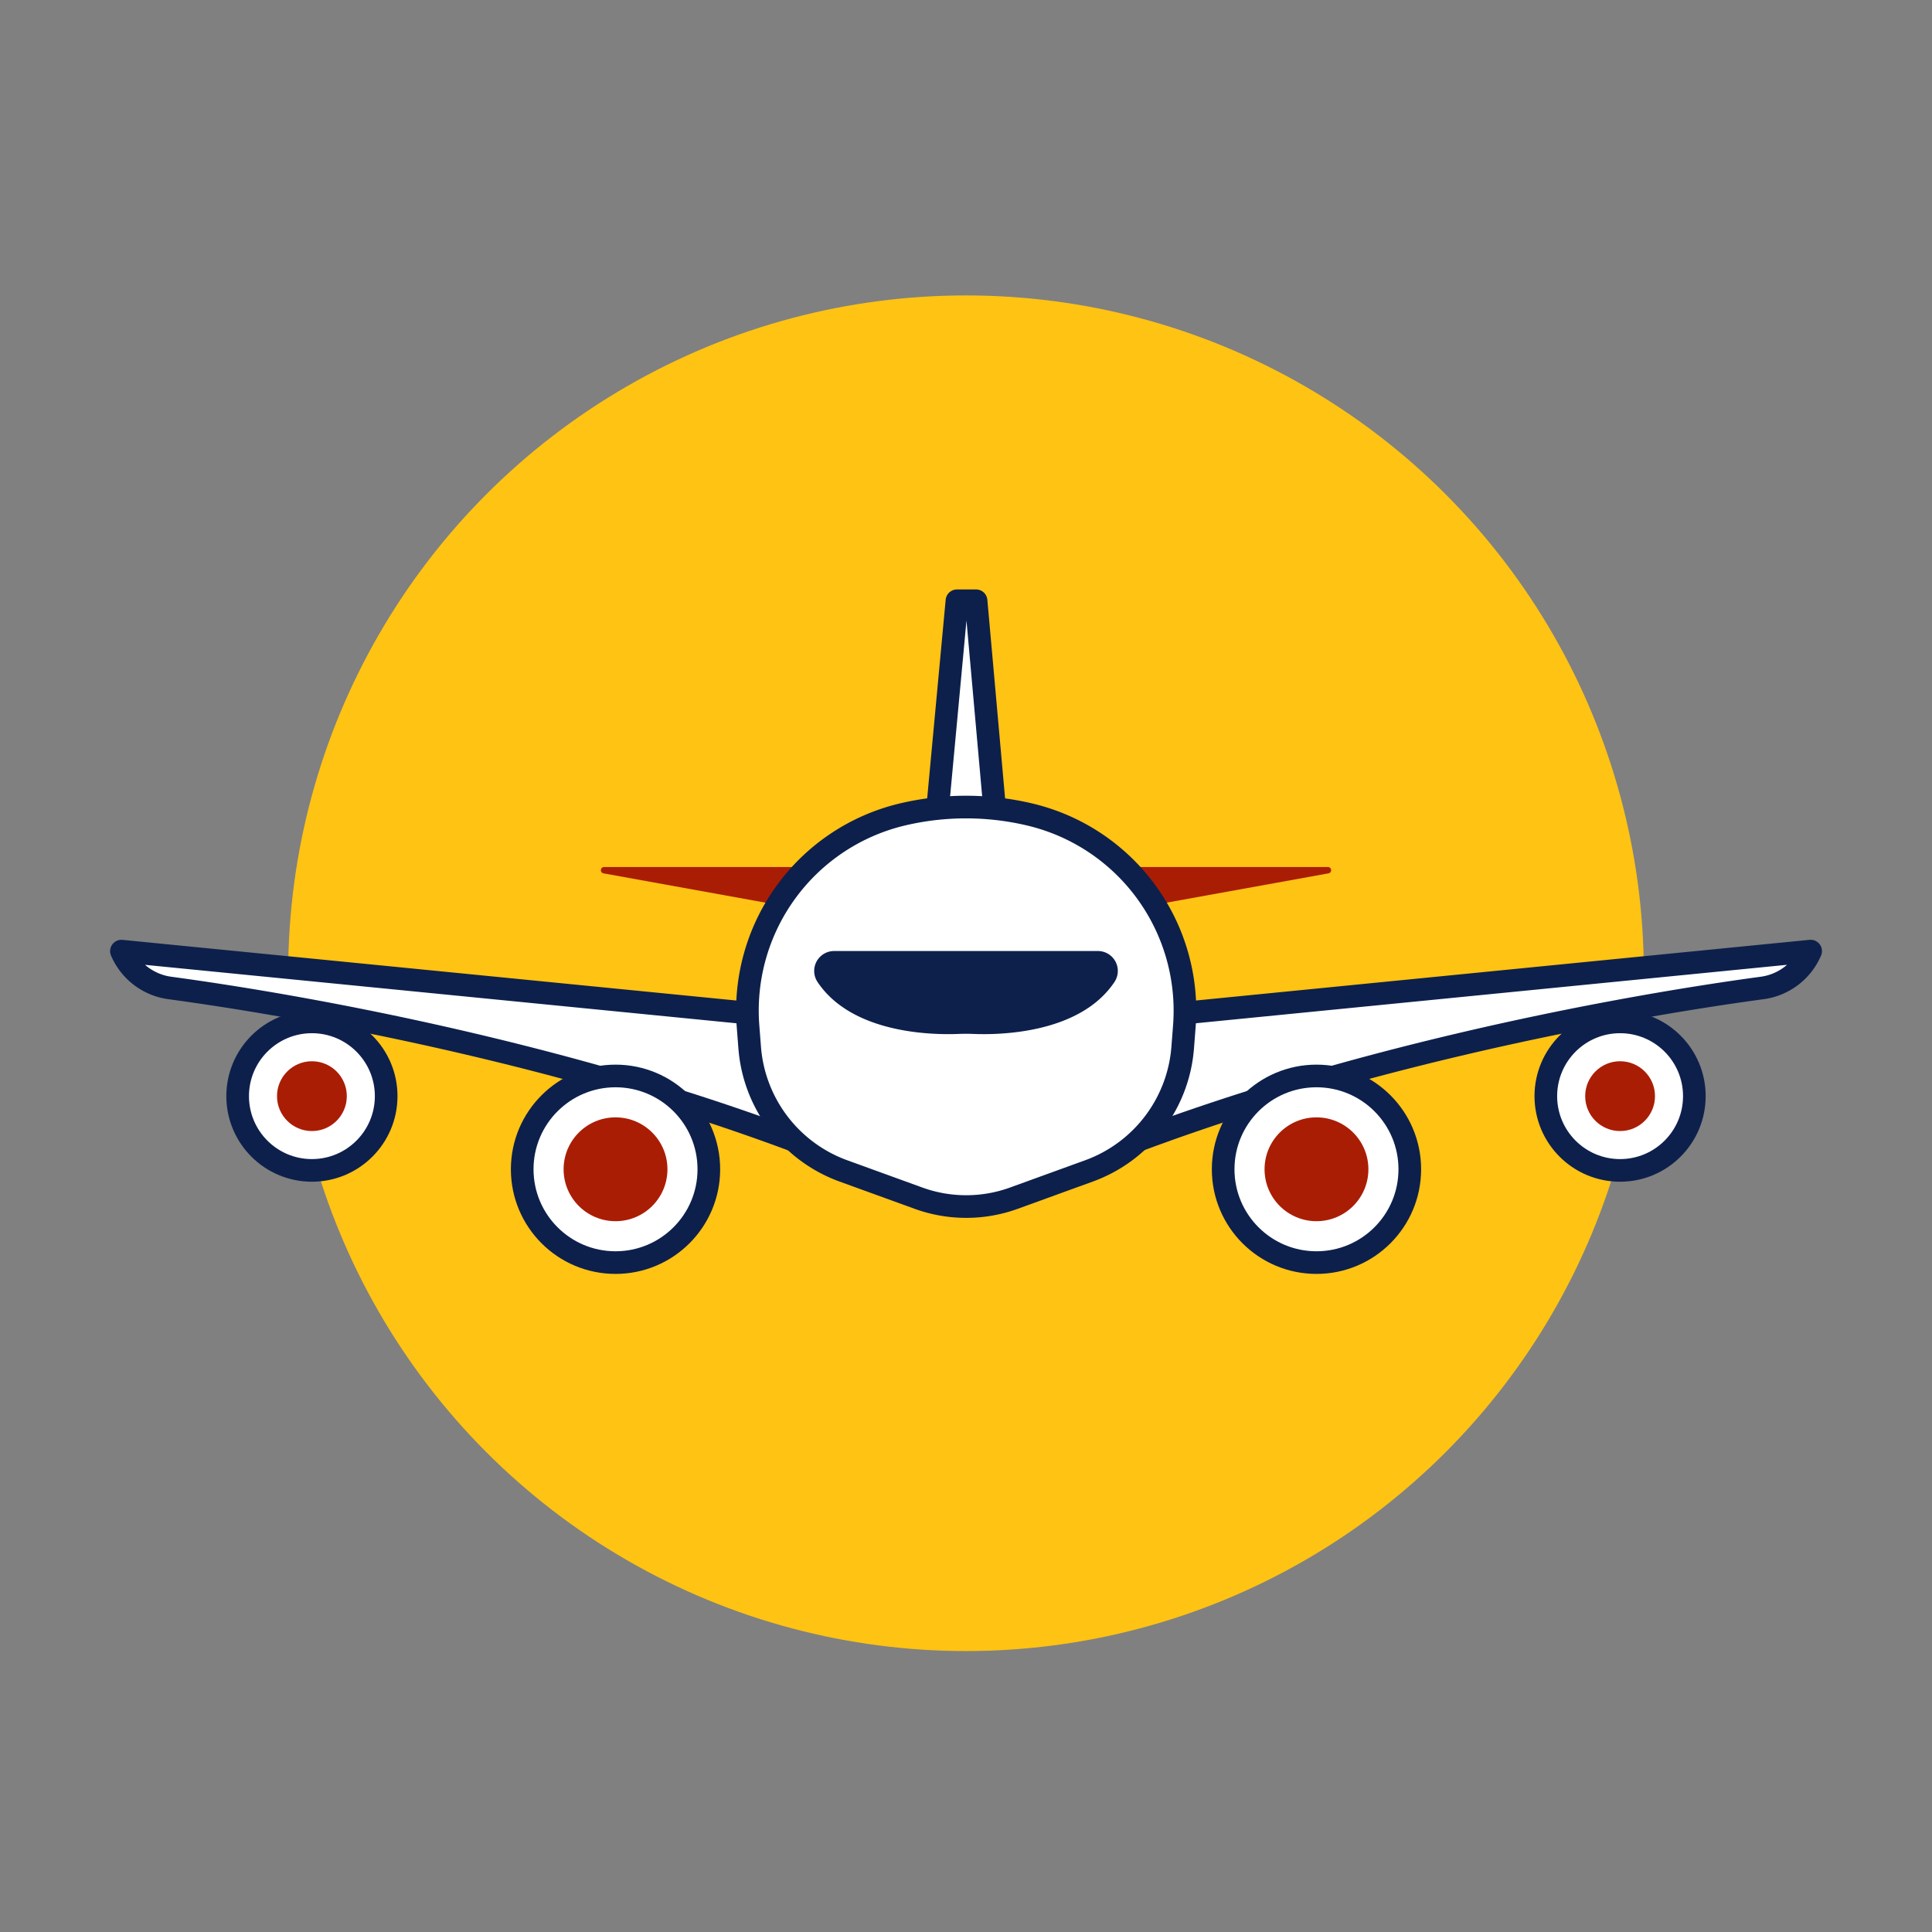 <svg id="Layer_1" data-name="Layer 1" xmlns="http://www.w3.org/2000/svg" viewBox="0 0 512 512"><rect x="0" y="0" width="512" height="512" fill="#808080" stroke="none"/><defs><style>.cls-1{fill:#ffc313;}.cls-2{fill:#fff;stroke:#0d204c;stroke-linecap:round;stroke-linejoin:round;stroke-width:6px;}.cls-3{fill:#aa1d05;}.cls-4{fill:#0d204c;}</style></defs><circle class="cls-1" cx="256" cy="257.92" r="179.63"/><polygon class="cls-2" points="258.67 159.21 256 159.21 253.6 159.21 247.03 229.77 256 229.77 264.97 229.77 258.67 159.21"/><path class="cls-3" d="M256,229.77H160a.85.85,0,0,0-.12,1.67l96,17.37h.24l96-17.37a.85.85,0,0,0-.12-1.67Z"/><path class="cls-2" d="M479.84,252.05h0A16.33,16.33,0,0,1,467,261.82c-28.44,3.84-118,18-195.58,52.74a37.72,37.72,0,0,1-30.86,0C163,279.83,73.41,265.66,45,261.82a16.32,16.32,0,0,1-12.82-9.76h0l175.19,17.31h97.3Z"/><circle class="cls-2" cx="429.34" cy="290.49" r="19.68"/><circle class="cls-3" cx="429.34" cy="290.49" r="9.25"/><circle class="cls-2" cx="348.88" cy="309.87" r="24.73"/><circle class="cls-2" cx="82.66" cy="290.49" r="19.68"/><circle class="cls-2" cx="163.12" cy="309.87" r="24.73"/><circle class="cls-3" cx="163.12" cy="309.87" r="13.76"/><circle class="cls-3" cx="348.88" cy="309.87" r="13.76"/><path class="cls-2" d="M272.77,215.82h0a73.36,73.36,0,0,0-33.54,0h0a53.43,53.43,0,0,0-41,56.06l.44,5.7a37.88,37.88,0,0,0,24.83,32.72l19.89,7.22a37.09,37.09,0,0,0,25.32,0l19.89-7.22a37.88,37.88,0,0,0,24.83-32.72l.44-5.7A53.43,53.43,0,0,0,272.77,215.82Z"/><path class="cls-4" d="M254.11,274c-6.54.28-28.26.11-37.5-13.83a5.28,5.28,0,0,1,4.46-8.14h69.86a5.28,5.28,0,0,1,4.46,8.14c-9.24,13.94-31,14.11-37.5,13.83Q256,273.93,254.11,274Z"/><circle class="cls-3" cx="82.66" cy="290.49" r="9.25"/></svg>